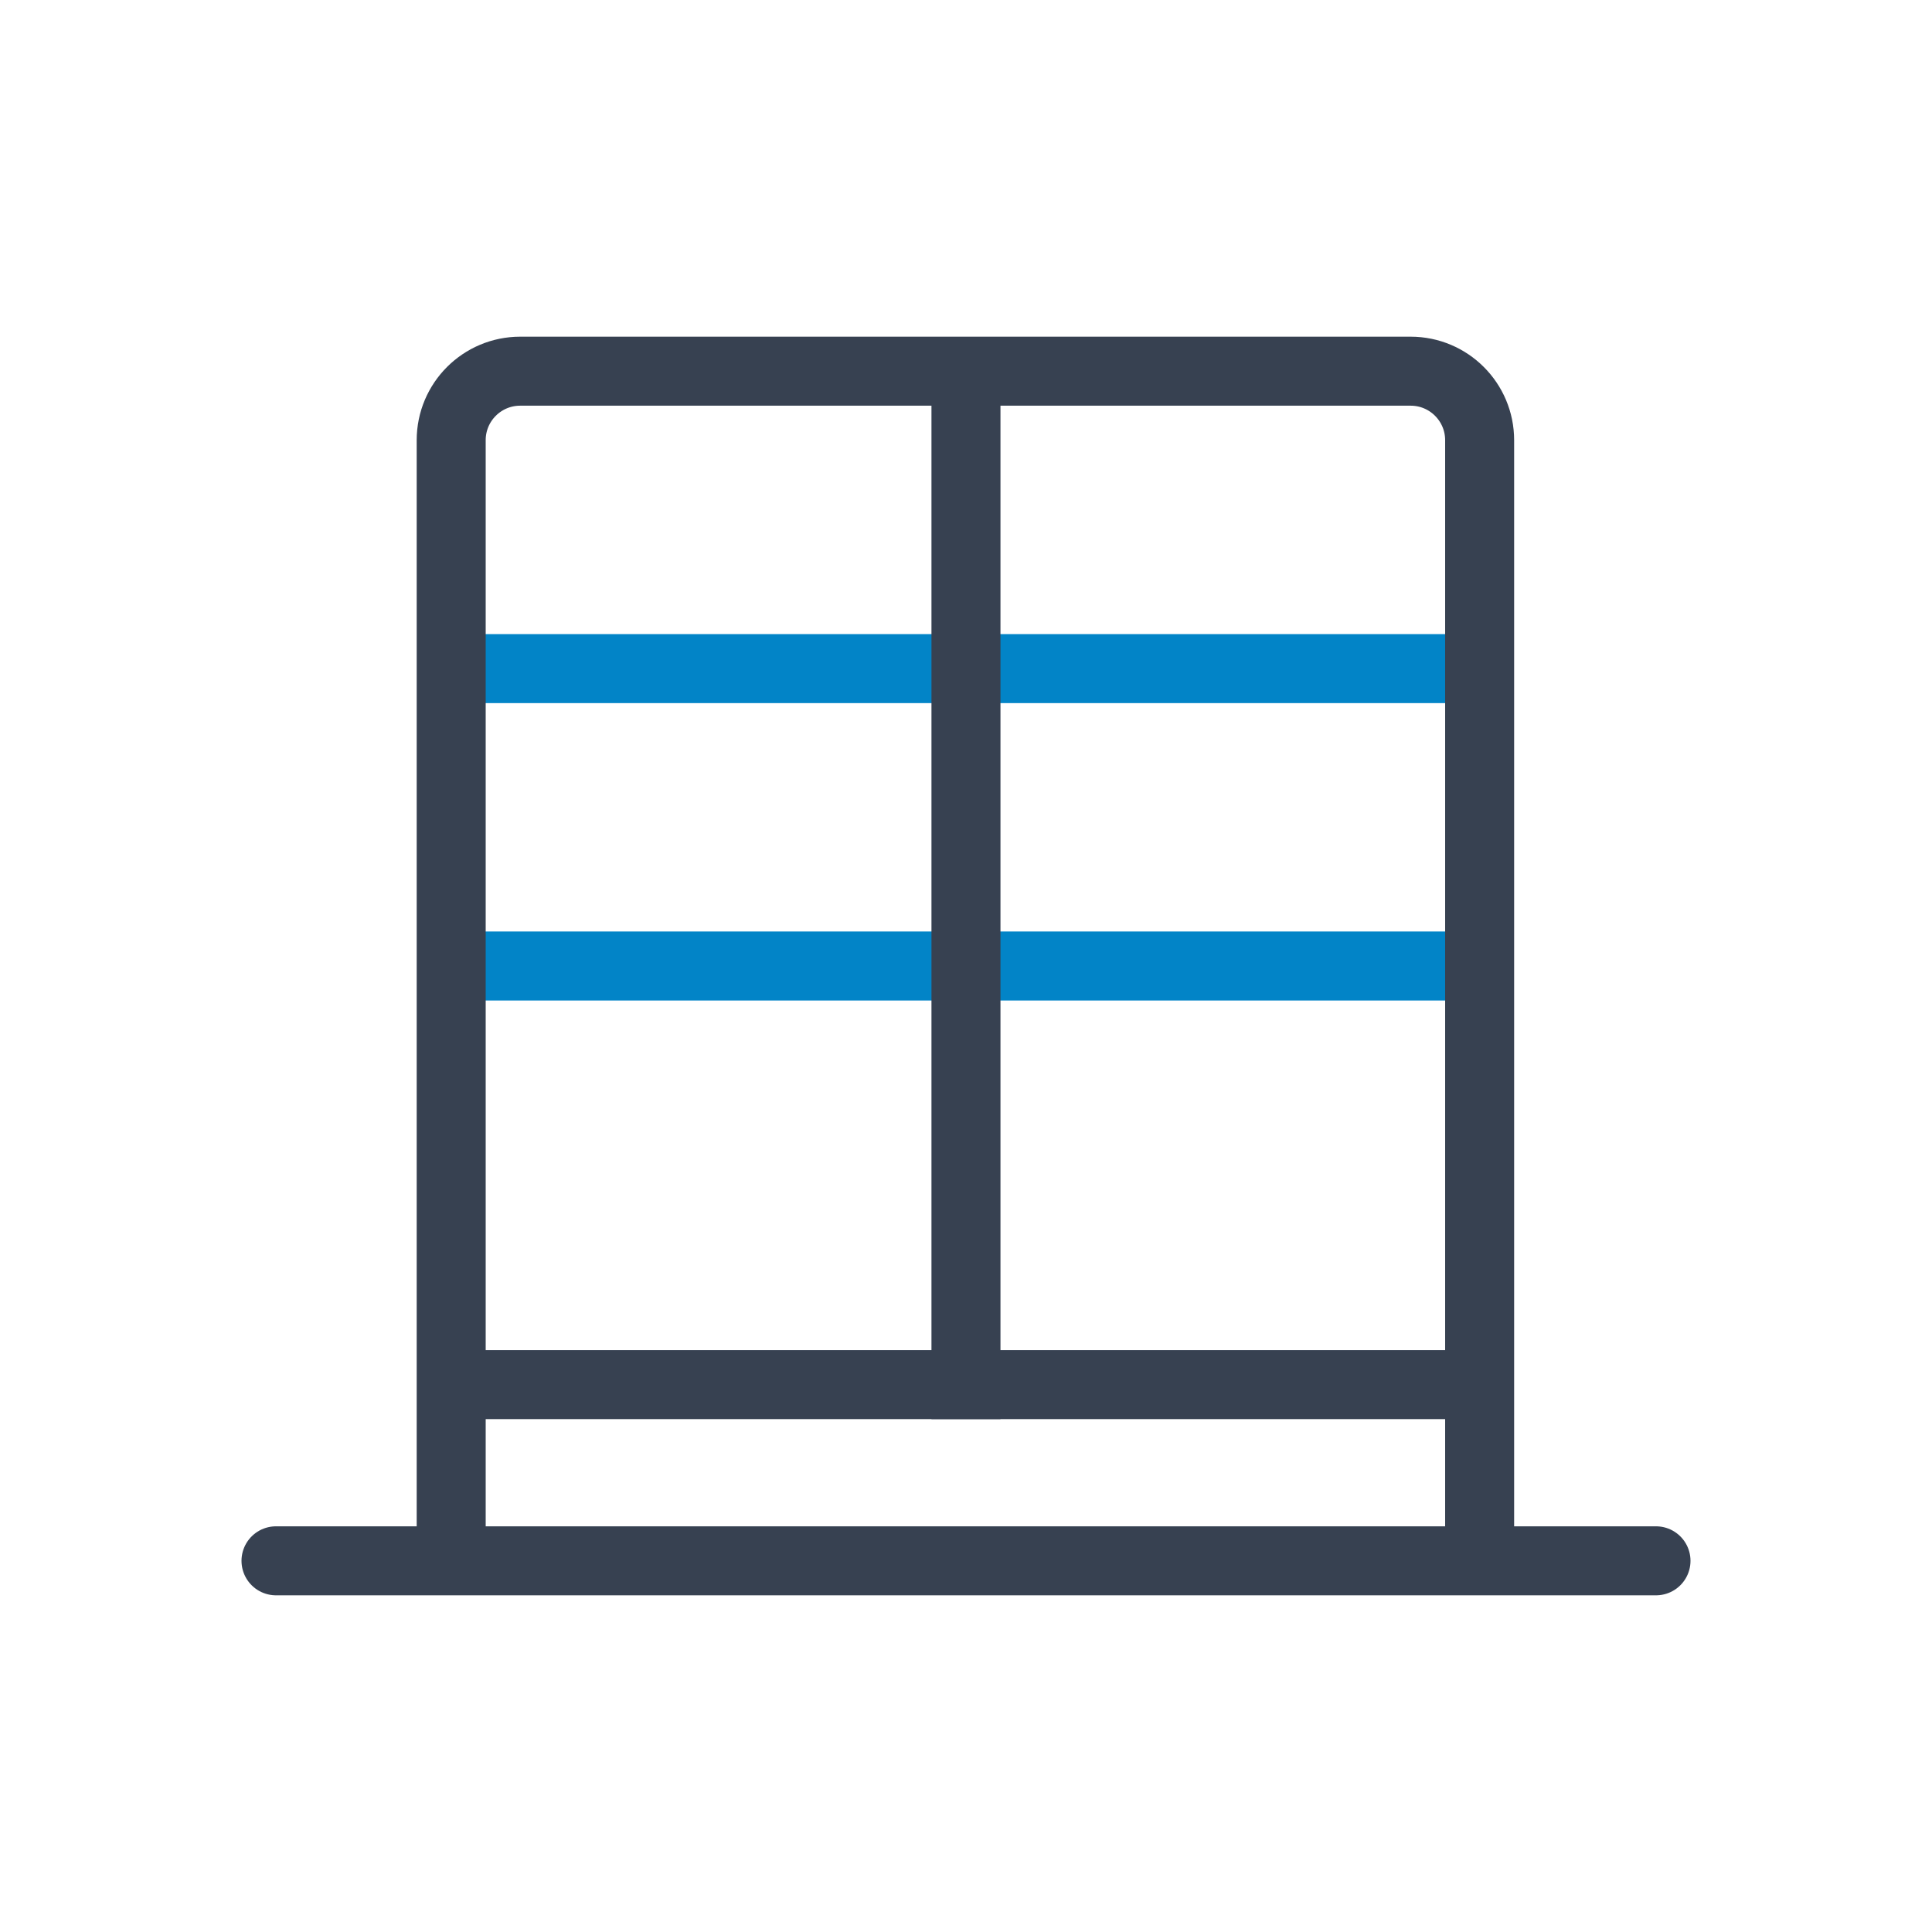 <?xml version="1.0" encoding="utf-8"?>
<svg xmlns="http://www.w3.org/2000/svg" width="56" height="56" viewBox="0 0 56 56" fill="none">
<path d="M8 45.241H48" stroke="#374151" stroke-width="2" stroke-linecap="round"/>
<path d="M13.166 19.38H42.778" stroke="#0284C7" stroke-width="2" stroke-linecap="square"/>
<path d="M13.166 28H42.778" stroke="#0284C7" stroke-width="2" stroke-linecap="square"/>
<path d="M27.999 11.16L27.999 40.134" stroke="#374151" stroke-width="2" stroke-linecap="square"/>
<path d="M13.166 40.134L42.779 40.134" stroke="#374151" stroke-width="2" stroke-linecap="round"/>
<path d="M42.888 45.241V12.759C42.888 11.654 41.992 10.759 40.888 10.759H15.078C13.974 10.759 13.078 11.654 13.078 12.759V45.241" stroke="#374151" stroke-width="2"/>
</svg>
